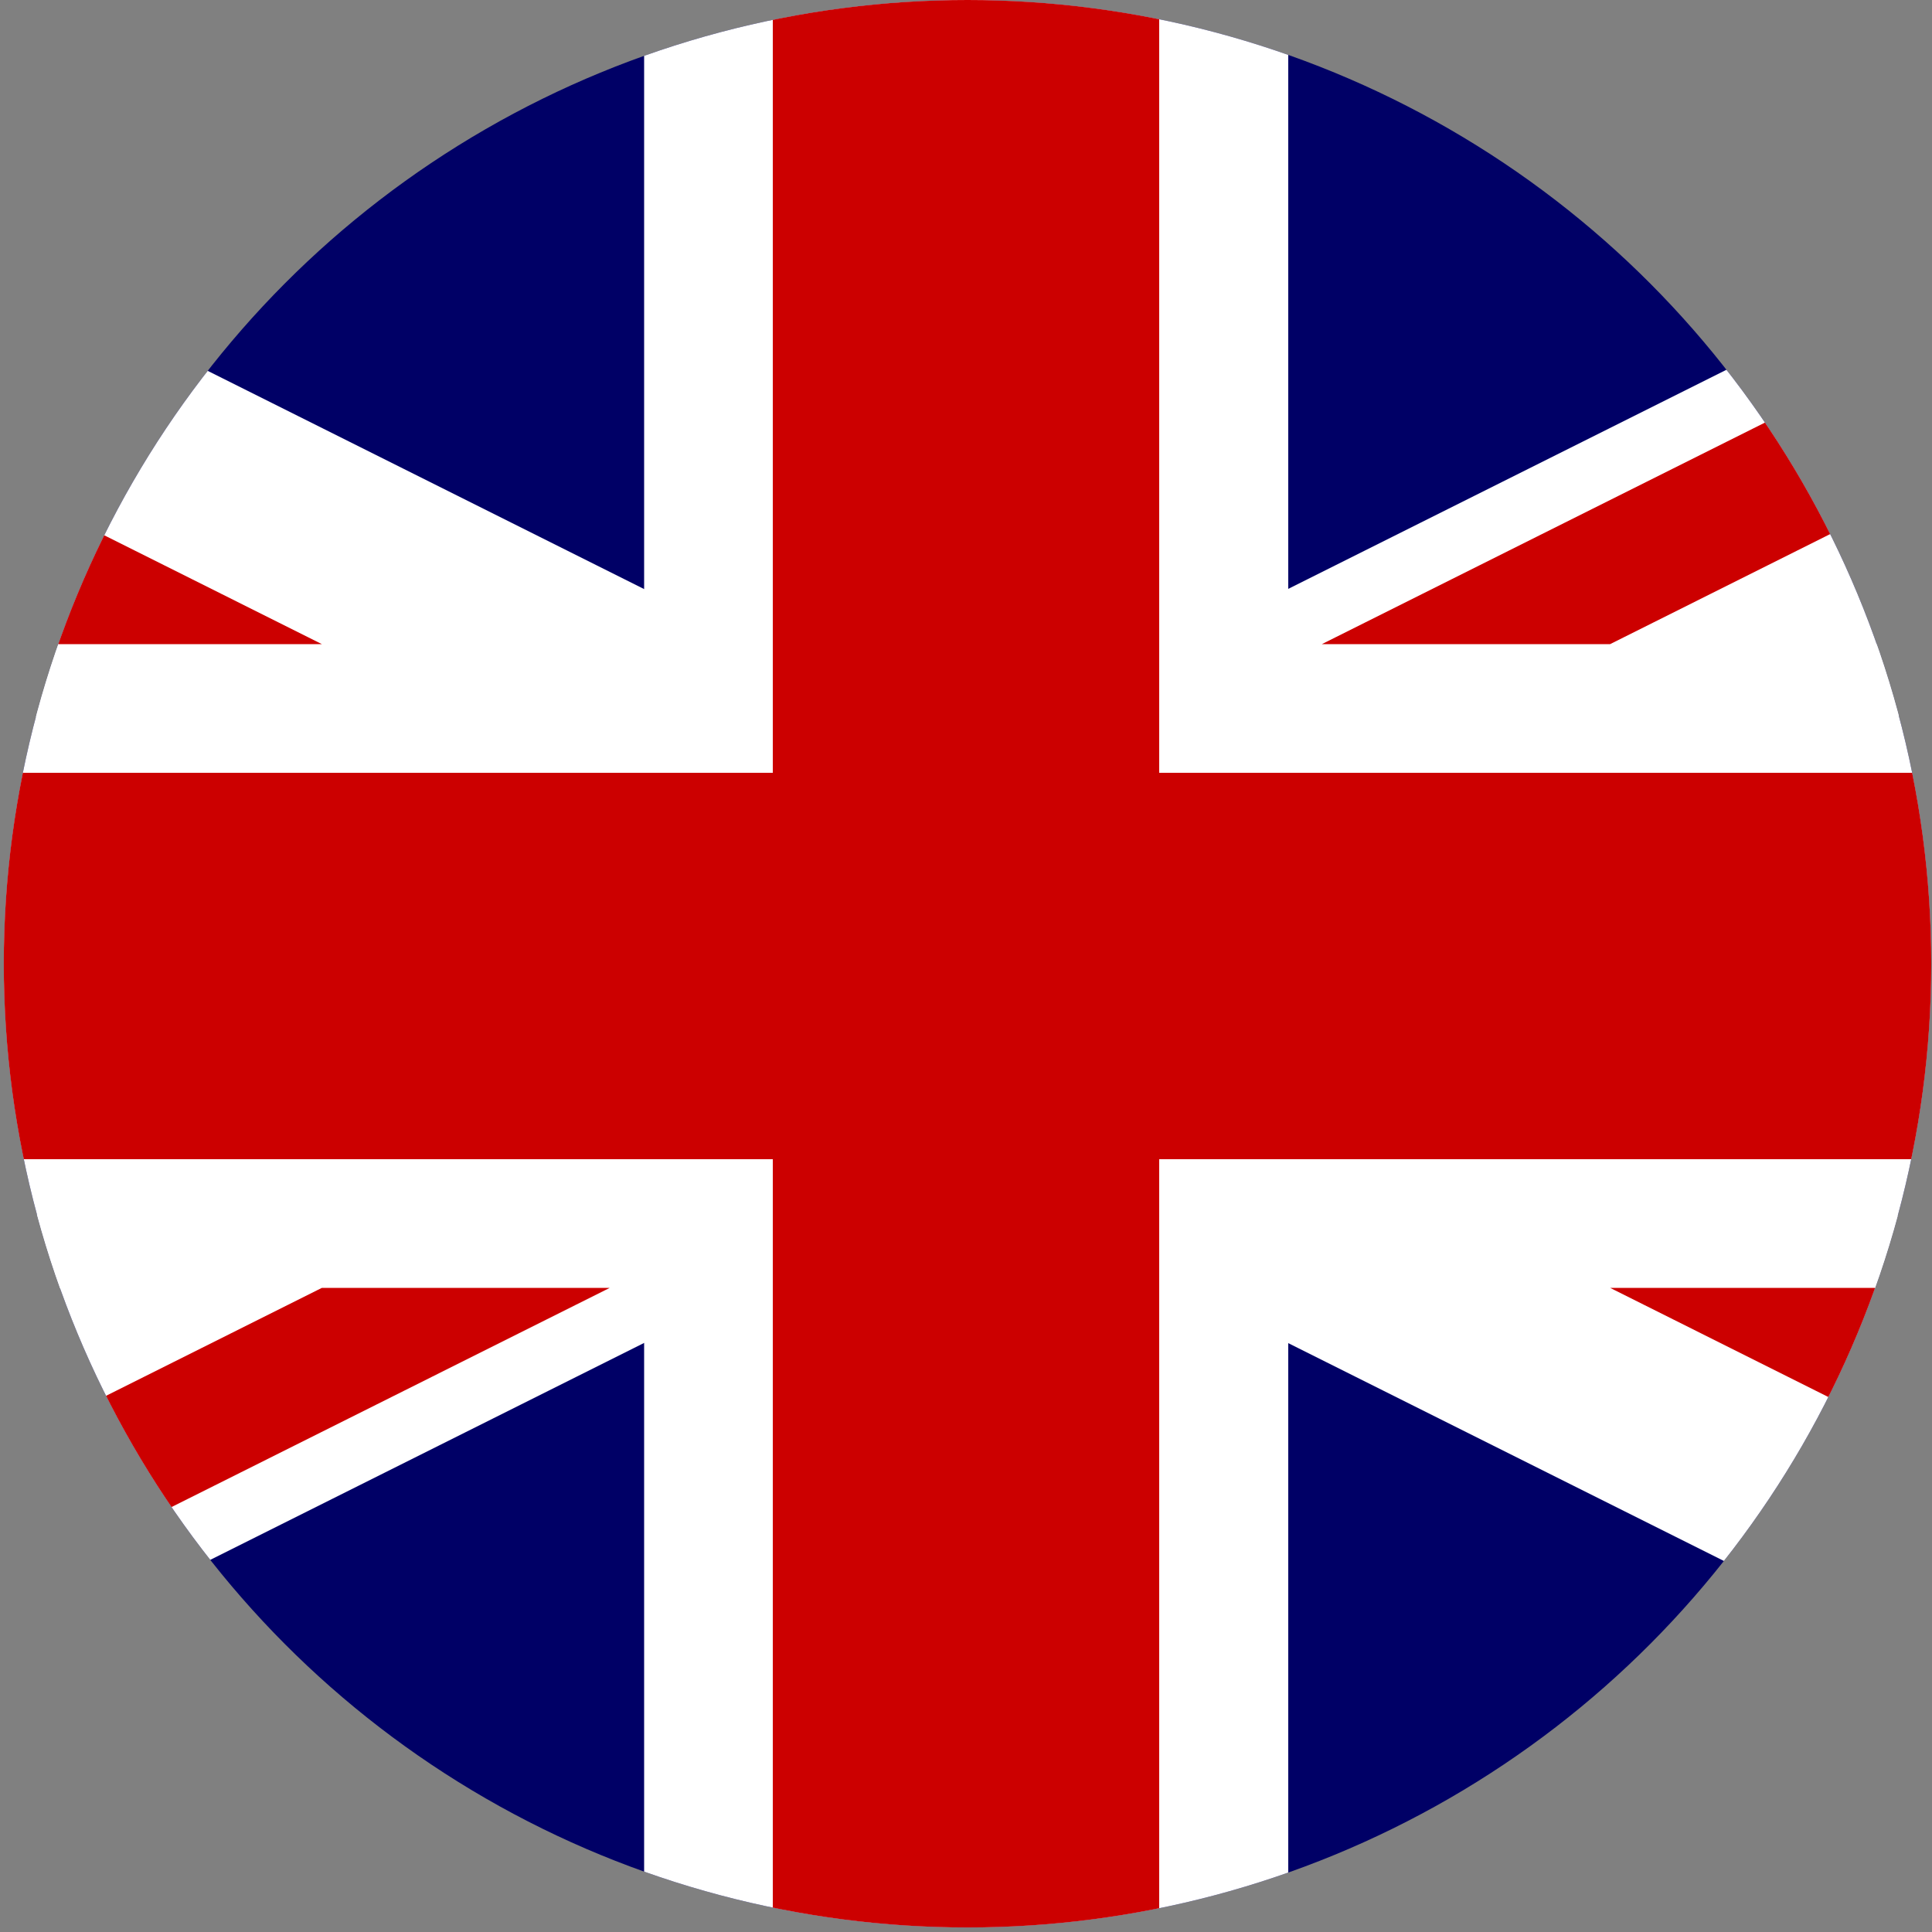<svg id="Laag_1" xmlns="http://www.w3.org/2000/svg" xmlns:xlink="http://www.w3.org/1999/xlink" viewBox="0 0 512 512"><rect x="0" y="0" width="512" height="512" fill="#808080" stroke="none"/><style>.st0{clip-path:url(#SVGID_2_)}.st1{clip-path:url(#SVGID_4_)}.st2{fill:#006}.st3{fill:#fff}.st4{fill:#c00}</style><defs><circle id="SVGID_1_" cx="256.4" cy="255.4" r="255.4"/></defs><clipPath id="SVGID_2_"><use xlink:href="#SVGID_1_" overflow="visible"/></clipPath><g class="st0"><defs><path id="SVGID_3_" d="M0 0h512v512H0z"/></defs><clipPath id="SVGID_4_"><use xlink:href="#SVGID_3_" overflow="visible"/></clipPath><g class="st1"><path class="st2" d="M0 0h1000v500H0V0z" transform="translate(-256) scale(1.024)"/><path class="st3" d="M0 0v55.9L888.2 500H1000v-55.9L111.8 0H0zm1000 0v55.9L111.8 500H0v-55.9L888.2 0H1000z" transform="translate(-256) scale(1.024)"/><path class="st3" d="M416.7 0v500h166.7V0H416.7zM0 166.7v166.7h1000V166.7H0z" transform="translate(-256) scale(1.024)"/><path class="st4" d="M0 200v100h1000V200H0zM450 0v500h100V0H450zM0 500l333.3-166.7h74.5L74.5 500H0zM0 0l333.3 166.7h-74.5L0 37.3V0zm592.1 166.7L925.5 0h74.5L666.7 166.7h-74.6zM1000 500L666.7 333.3h74.5L1000 462.7V500z" transform="translate(-256) scale(1.024)"/></g></g></svg>